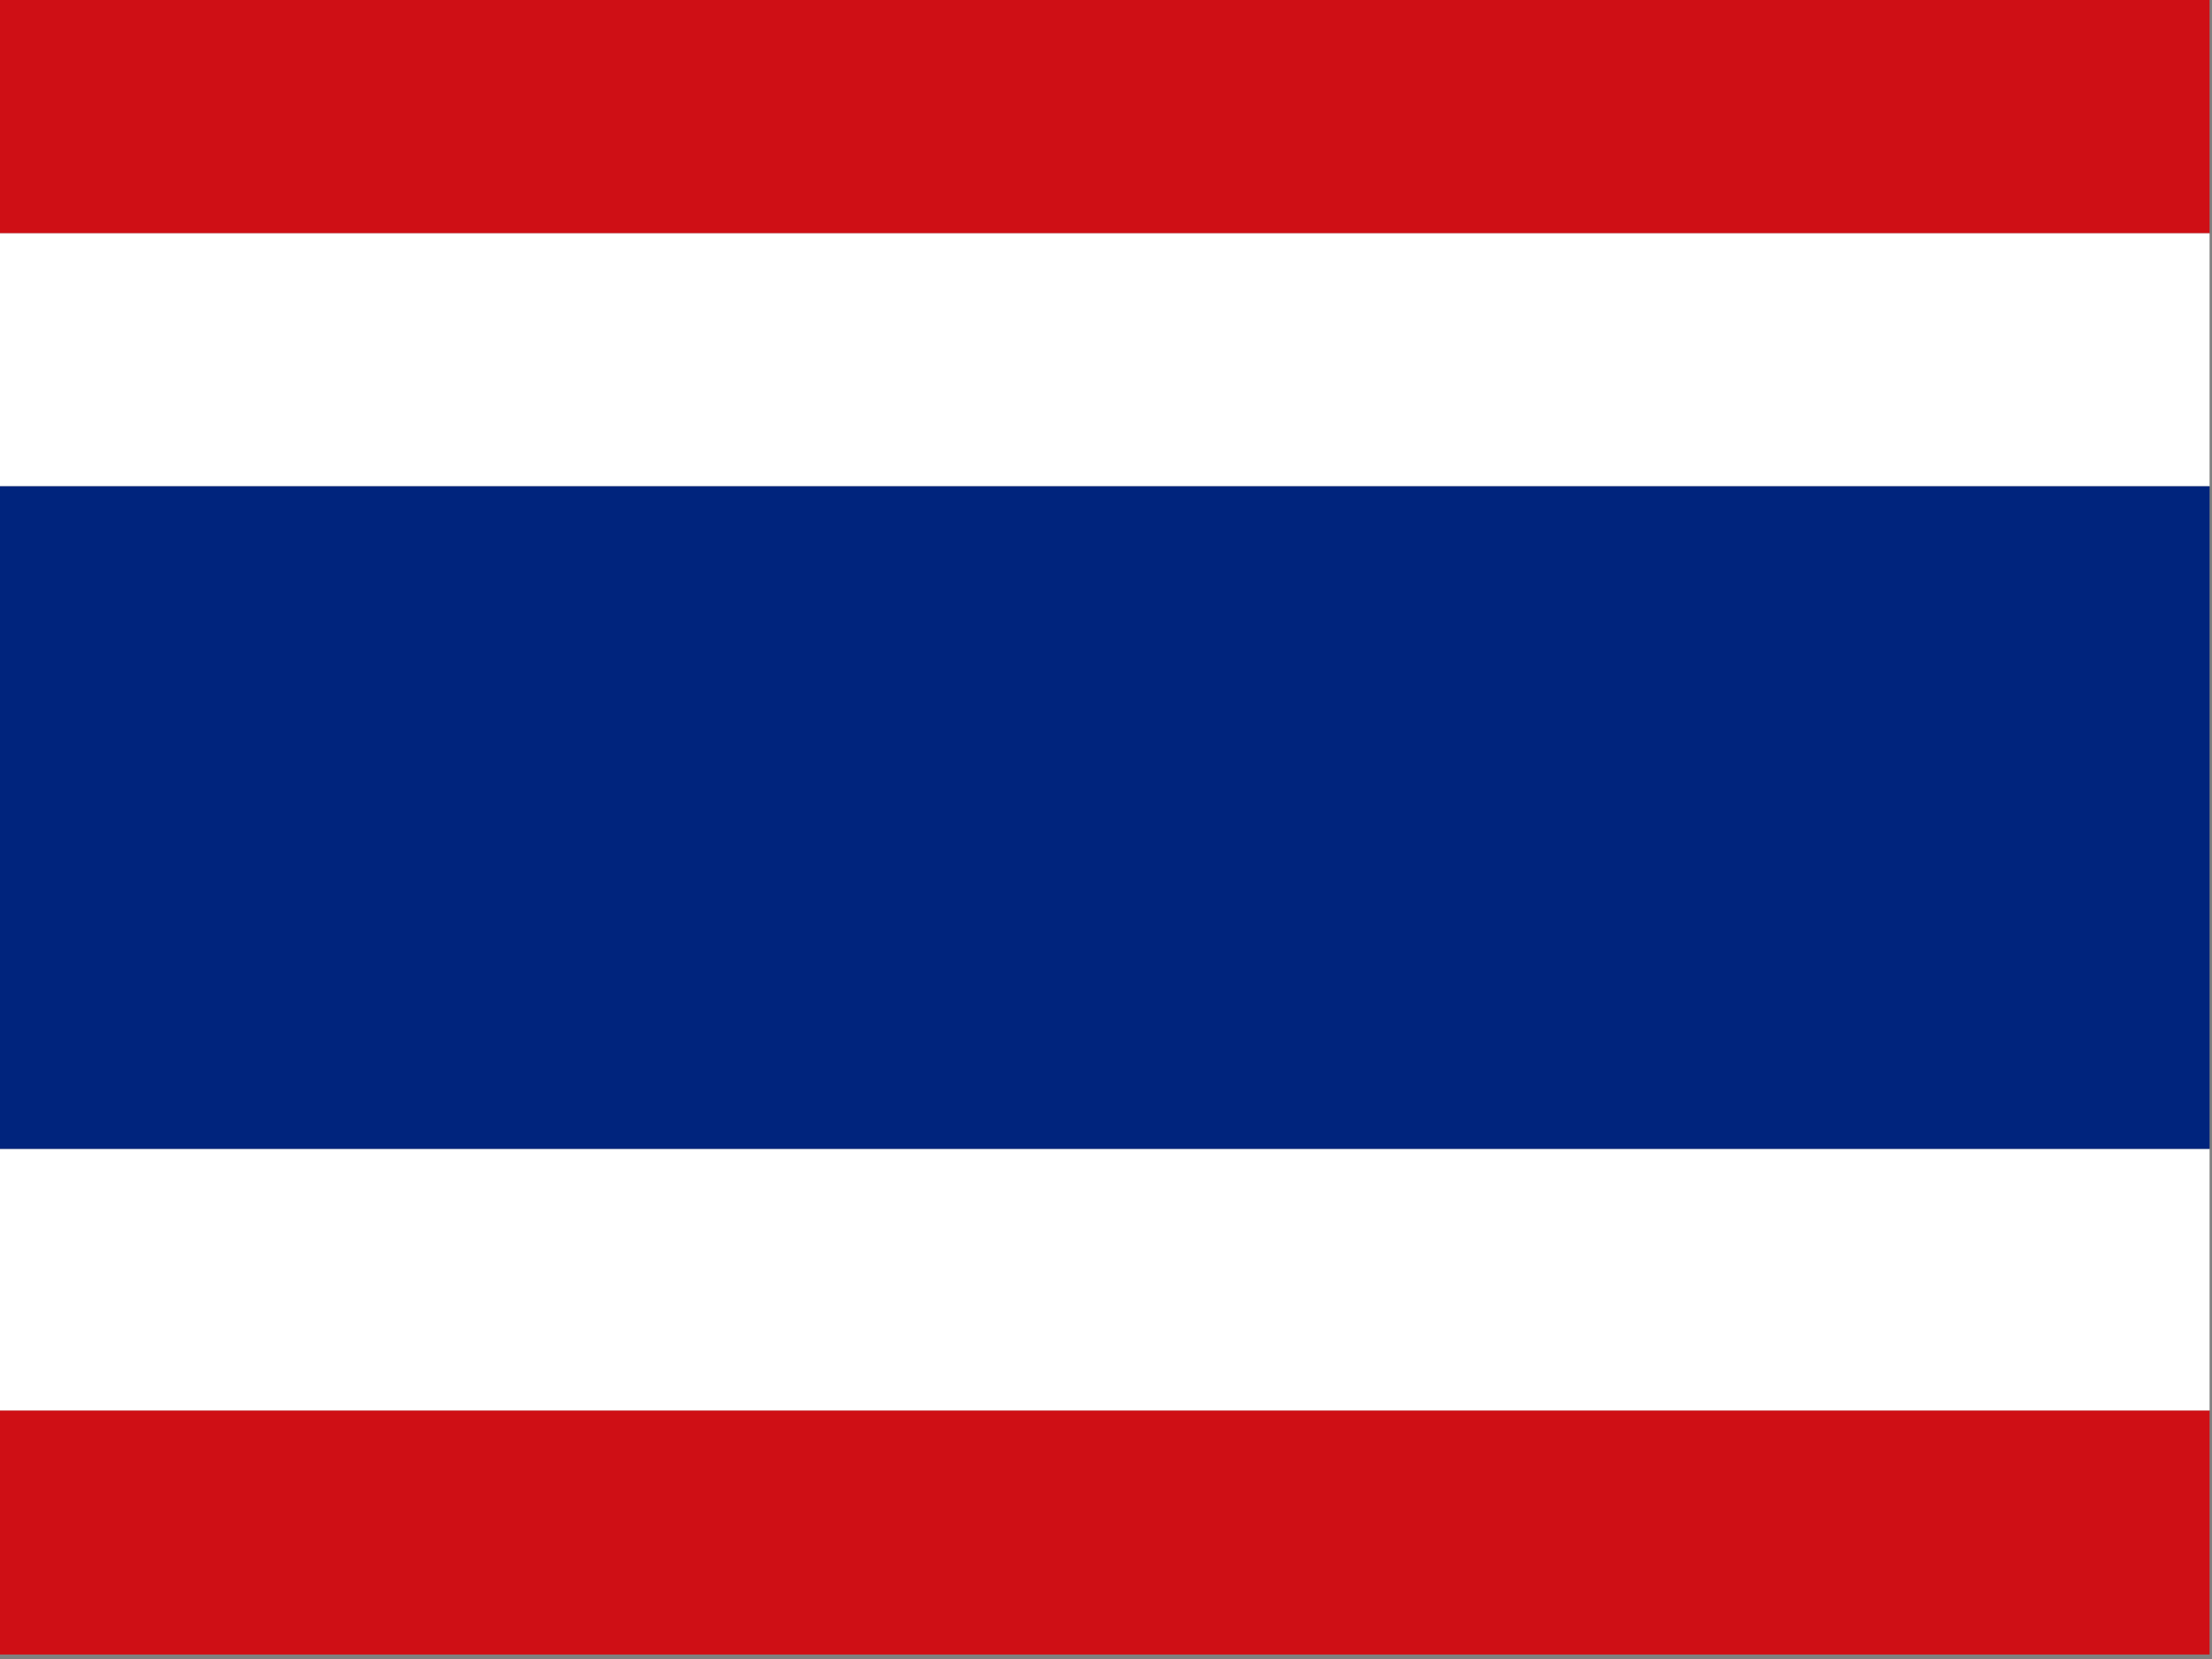 <?xml version="1.0" encoding="utf-8"?>
<!-- Generator: Adobe Illustrator 21.0.0, SVG Export Plug-In . SVG Version: 6.00 Build 0)  -->
<svg version="1.1" id="图层_1" xmlns="http://www.w3.org/2000/svg" xmlns:xlink="http://www.w3.org/1999/xlink" x="0px" y="0px"
	 viewBox="0 0 640 480" style="enable-background:new 0 0 640 480;" xml:space="preserve">
<rect x="0" y="0" width="640" height="480" fill="#808080" stroke="none"/>
<style type="text/css">
	.st0{fill:#CF0F15;}
	.st1{fill:#FFFFFF;}
	.st2{fill:#00247D;}
</style>
<g>
	<path class="st0" d="M-0.3,408.1h639.6v70.6H-0.3V408.1z M-0.3-3.1v70.6h639.6V-3.1H-0.3z"/>
	<path class="st1" d="M-0.3,332.4h639.6v75.7H-0.3V332.4z M-0.3,67.5h639.6v73.2H-0.3V67.5z"/>
	<rect x="-0.3" y="140.7" class="st2" width="639.6" height="191.7"/>
</g>
</svg>
